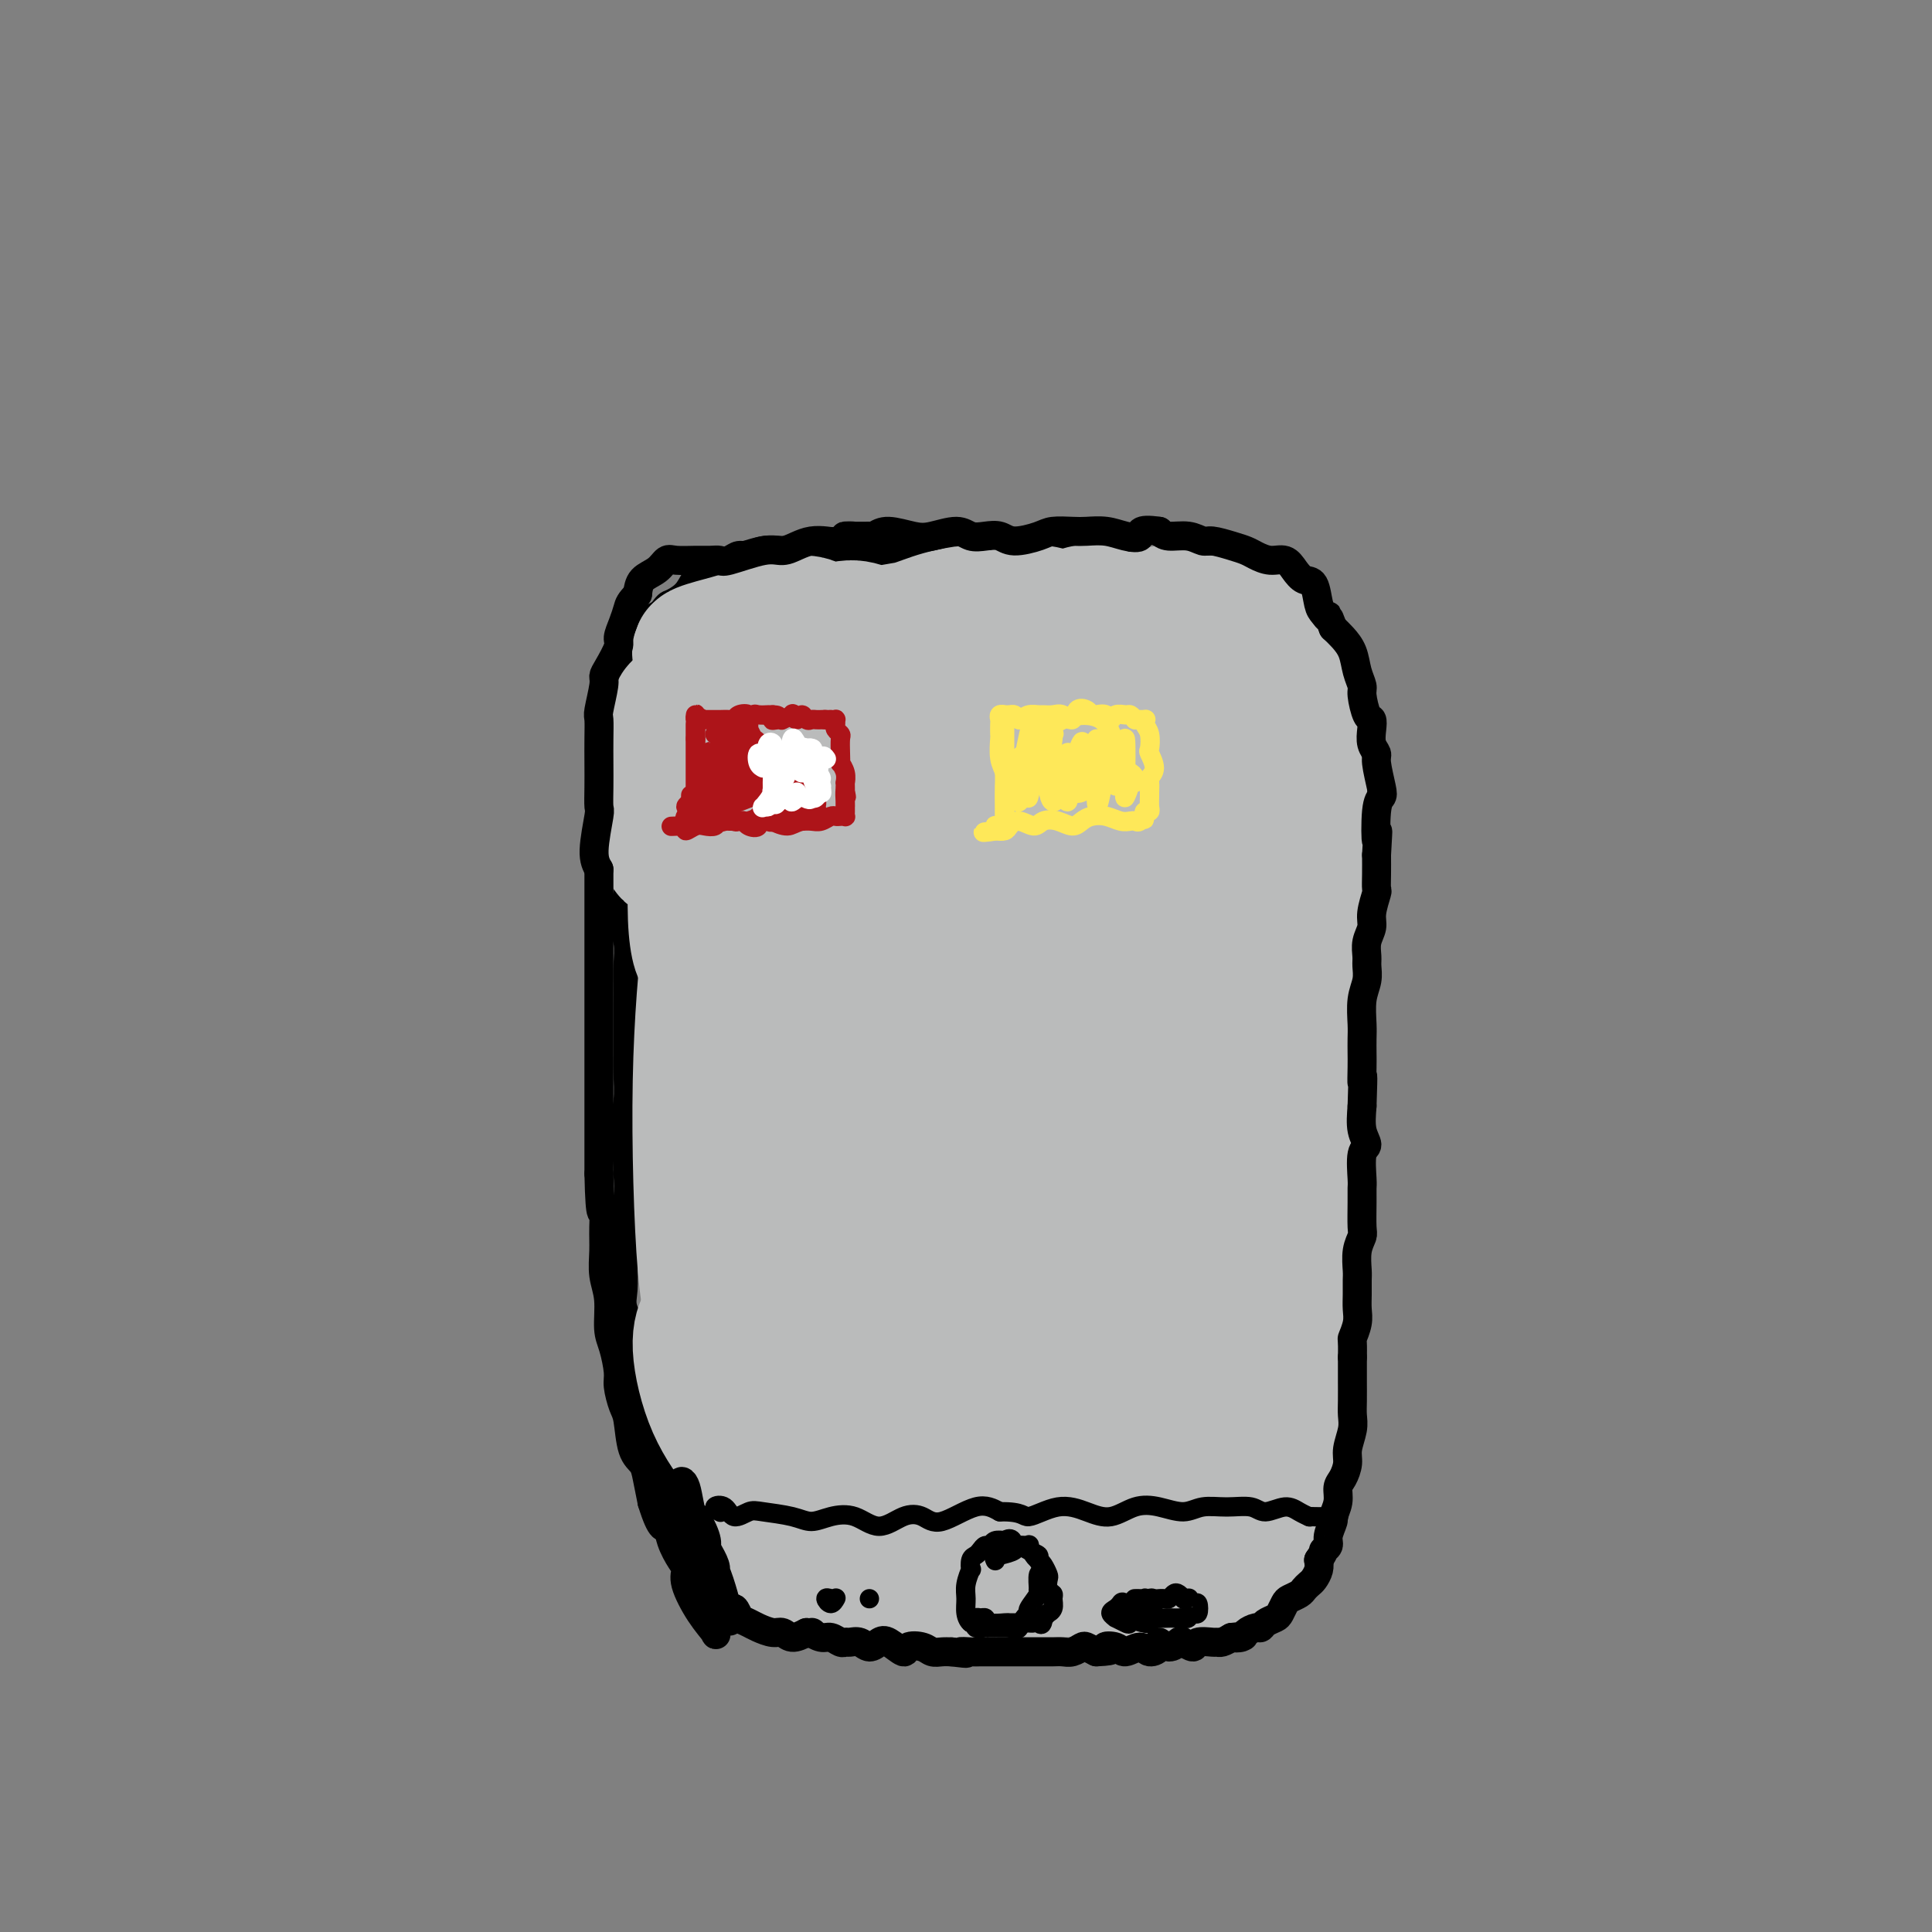 <svg viewBox='0 0 400 400' version='1.1' xmlns='http://www.w3.org/2000/svg' xmlns:xlink='http://www.w3.org/1999/xlink'><rect x="0" y="0" width="400" height="400" fill="#808080" stroke="none"/><g fill='none' stroke='#000000' stroke-width='6' stroke-linecap='round' stroke-linejoin='round'><path d='M257,332c-0.324,0.002 -0.648,0.003 -1,0c-0.352,-0.003 -0.732,-0.011 -1,0c-0.268,0.011 -0.424,0.042 -1,0c-0.576,-0.042 -1.572,-0.156 -2,0c-0.428,0.156 -0.290,0.581 -1,1c-0.710,0.419 -2.270,0.830 -3,1c-0.730,0.170 -0.632,0.097 -1,0c-0.368,-0.097 -1.204,-0.218 -2,0c-0.796,0.218 -1.553,0.776 -2,1c-0.447,0.224 -0.585,0.112 -1,0c-0.415,-0.112 -1.108,-0.226 -2,0c-0.892,0.226 -1.982,0.793 -3,1c-1.018,0.207 -1.964,0.056 -3,0c-1.036,-0.056 -2.164,-0.015 -3,0c-0.836,0.015 -1.382,0.004 -2,0c-0.618,-0.004 -1.309,-0.002 -2,0'/><path d='M227,336c-5.181,0.619 -3.134,0.166 -3,0c0.134,-0.166 -1.643,-0.044 -3,0c-1.357,0.044 -2.292,0.012 -3,0c-0.708,-0.012 -1.190,-0.003 -2,0c-0.810,0.003 -1.949,-0.001 -3,0c-1.051,0.001 -2.014,0.005 -3,0c-0.986,-0.005 -1.996,-0.019 -3,0c-1.004,0.019 -2.001,0.072 -3,0c-0.999,-0.072 -2.000,-0.268 -3,0c-1.000,0.268 -1.999,1.000 -3,1c-1.001,-0.000 -2.004,-0.733 -3,-1c-0.996,-0.267 -1.985,-0.069 -3,0c-1.015,0.069 -2.056,0.008 -3,0c-0.944,-0.008 -1.793,0.036 -3,0c-1.207,-0.036 -2.774,-0.153 -4,0c-1.226,0.153 -2.113,0.577 -3,1'/><path d='M179,337c-8.269,-0.007 -4.942,-0.524 -4,-1c0.942,-0.476 -0.499,-0.912 -2,-1c-1.501,-0.088 -3.060,0.173 -4,0c-0.940,-0.173 -1.262,-0.781 -2,-1c-0.738,-0.219 -1.892,-0.048 -3,0c-1.108,0.048 -2.171,-0.028 -3,0c-0.829,0.028 -1.425,0.159 -2,0c-0.575,-0.159 -1.130,-0.608 -2,-1c-0.870,-0.392 -2.057,-0.725 -3,-1c-0.943,-0.275 -1.643,-0.490 -2,-1c-0.357,-0.510 -0.371,-1.315 -1,-2c-0.629,-0.685 -1.873,-1.250 -3,-2c-1.127,-0.750 -2.137,-1.686 -3,-3c-0.863,-1.314 -1.578,-3.008 -2,-4c-0.422,-0.992 -0.549,-1.284 -1,-2c-0.451,-0.716 -1.225,-1.858 -2,-3'/><path d='M140,315c-2.361,-3.855 -1.262,-4.992 -1,-6c0.262,-1.008 -0.311,-1.887 -1,-3c-0.689,-1.113 -1.494,-2.459 -2,-4c-0.506,-1.541 -0.714,-3.276 -1,-5c-0.286,-1.724 -0.649,-3.436 -1,-5c-0.351,-1.564 -0.690,-2.981 -1,-4c-0.310,-1.019 -0.591,-1.639 -1,-3c-0.409,-1.361 -0.947,-3.464 -1,-5c-0.053,-1.536 0.378,-2.505 0,-4c-0.378,-1.495 -1.566,-3.515 -2,-5c-0.434,-1.485 -0.112,-2.433 0,-4c0.112,-1.567 0.016,-3.751 0,-5c-0.016,-1.249 0.047,-1.562 0,-3c-0.047,-1.438 -0.205,-4.003 0,-6c0.205,-1.997 0.773,-3.428 1,-5c0.227,-1.572 0.114,-3.286 0,-5'/><path d='M130,243c-0.056,-5.220 -0.694,-4.269 -1,-5c-0.306,-0.731 -0.278,-3.144 0,-5c0.278,-1.856 0.807,-3.154 1,-5c0.193,-1.846 0.052,-4.240 0,-6c-0.052,-1.760 -0.014,-2.885 0,-4c0.014,-1.115 0.005,-2.220 0,-4c-0.005,-1.780 -0.006,-4.235 0,-6c0.006,-1.765 0.018,-2.842 0,-4c-0.018,-1.158 -0.067,-2.399 0,-4c0.067,-1.601 0.249,-3.561 0,-5c-0.249,-1.439 -0.928,-2.355 -1,-4c-0.072,-1.645 0.464,-4.018 1,-6c0.536,-1.982 1.071,-3.572 1,-5c-0.071,-1.428 -0.750,-2.692 -1,-4c-0.250,-1.308 -0.071,-2.659 0,-4c0.071,-1.341 0.036,-2.670 0,-4'/><path d='M130,168c0.060,-11.944 0.211,-4.305 0,-2c-0.211,2.305 -0.785,-0.723 -1,-3c-0.215,-2.277 -0.072,-3.804 0,-5c0.072,-1.196 0.072,-2.062 0,-3c-0.072,-0.938 -0.215,-1.947 0,-3c0.215,-1.053 0.789,-2.150 1,-3c0.211,-0.850 0.061,-1.454 0,-2c-0.061,-0.546 -0.032,-1.033 0,-2c0.032,-0.967 0.068,-2.414 0,-4c-0.068,-1.586 -0.239,-3.311 0,-4c0.239,-0.689 0.889,-0.342 1,-1c0.111,-0.658 -0.318,-2.323 0,-3c0.318,-0.677 1.384,-0.367 2,-1c0.616,-0.633 0.781,-2.209 1,-3c0.219,-0.791 0.491,-0.797 1,-1c0.509,-0.203 1.254,-0.601 2,-1'/><path d='M137,127c1.379,-1.920 1.325,-1.720 2,-2c0.675,-0.280 2.077,-1.041 3,-2c0.923,-0.959 1.367,-2.116 2,-3c0.633,-0.884 1.454,-1.495 2,-2c0.546,-0.505 0.817,-0.905 1,-1c0.183,-0.095 0.278,0.114 1,0c0.722,-0.114 2.072,-0.552 3,-1c0.928,-0.448 1.435,-0.905 2,-1c0.565,-0.095 1.189,0.171 2,0c0.811,-0.171 1.808,-0.779 3,-1c1.192,-0.221 2.577,-0.056 4,0c1.423,0.056 2.884,0.001 4,0c1.116,-0.001 1.887,0.051 3,0c1.113,-0.051 2.569,-0.206 4,0c1.431,0.206 2.837,0.773 4,1c1.163,0.227 2.081,0.113 3,0'/><path d='M180,115c4.166,-0.072 3.582,-0.752 4,-1c0.418,-0.248 1.838,-0.065 3,0c1.162,0.065 2.064,0.013 3,0c0.936,-0.013 1.905,0.014 3,0c1.095,-0.014 2.315,-0.070 4,0c1.685,0.070 3.834,0.266 5,0c1.166,-0.266 1.350,-0.995 2,-1c0.650,-0.005 1.766,0.715 3,1c1.234,0.285 2.585,0.134 4,0c1.415,-0.134 2.892,-0.250 4,0c1.108,0.250 1.847,0.868 3,1c1.153,0.132 2.722,-0.222 4,0c1.278,0.222 2.267,1.021 3,1c0.733,-0.021 1.209,-0.863 2,-1c0.791,-0.137 1.895,0.432 3,1'/><path d='M230,116c8.027,0.149 3.096,0.021 2,0c-1.096,-0.021 1.644,0.064 3,0c1.356,-0.064 1.327,-0.279 2,0c0.673,0.279 2.048,1.052 3,1c0.952,-0.052 1.480,-0.928 2,-1c0.520,-0.072 1.030,0.660 2,1c0.970,0.340 2.399,0.286 3,0c0.601,-0.286 0.373,-0.806 1,-1c0.627,-0.194 2.107,-0.063 3,0c0.893,0.063 1.198,0.059 2,0c0.802,-0.059 2.102,-0.172 3,0c0.898,0.172 1.395,0.629 2,1c0.605,0.371 1.317,0.656 2,1c0.683,0.344 1.338,0.746 2,1c0.662,0.254 1.332,0.358 2,1c0.668,0.642 1.334,1.821 2,3'/><path d='M266,123c1.852,1.670 1.483,2.345 2,3c0.517,0.655 1.921,1.291 3,3c1.079,1.709 1.833,4.492 2,5c0.167,0.508 -0.254,-1.258 0,0c0.254,1.258 1.182,5.540 2,8c0.818,2.460 1.525,3.097 2,4c0.475,0.903 0.720,2.073 1,3c0.280,0.927 0.597,1.611 1,3c0.403,1.389 0.892,3.483 1,5c0.108,1.517 -0.163,2.456 0,4c0.163,1.544 0.762,3.694 1,5c0.238,1.306 0.116,1.770 0,3c-0.116,1.230 -0.227,3.227 0,5c0.227,1.773 0.792,3.324 1,5c0.208,1.676 0.059,3.479 0,5c-0.059,1.521 -0.030,2.761 0,4'/><path d='M282,188c0.448,7.135 0.069,6.971 0,8c-0.069,1.029 0.174,3.250 0,5c-0.174,1.750 -0.765,3.028 -1,5c-0.235,1.972 -0.115,4.637 0,7c0.115,2.363 0.224,4.424 0,7c-0.224,2.576 -0.780,5.666 -1,8c-0.220,2.334 -0.104,3.911 0,6c0.104,2.089 0.196,4.688 0,7c-0.196,2.312 -0.679,4.336 -1,6c-0.321,1.664 -0.481,2.967 -1,5c-0.519,2.033 -1.397,4.795 -2,7c-0.603,2.205 -0.932,3.853 -1,6c-0.068,2.147 0.126,4.792 0,7c-0.126,2.208 -0.572,3.979 -1,6c-0.428,2.021 -0.836,4.292 -1,6c-0.164,1.708 -0.082,2.854 0,4'/><path d='M273,288c-1.078,8.297 -0.274,5.538 0,6c0.274,0.462 0.017,4.143 0,6c-0.017,1.857 0.207,1.889 0,3c-0.207,1.111 -0.844,3.300 -1,5c-0.156,1.700 0.170,2.911 0,4c-0.170,1.089 -0.837,2.055 -1,3c-0.163,0.945 0.178,1.870 0,3c-0.178,1.130 -0.876,2.466 -1,3c-0.124,0.534 0.326,0.268 0,1c-0.326,0.732 -1.428,2.464 -2,4c-0.572,1.536 -0.614,2.876 -1,3c-0.386,0.124 -1.117,-0.970 -2,-1c-0.883,-0.030 -1.917,1.002 -3,2c-1.083,0.998 -2.215,1.961 -3,2c-0.785,0.039 -1.224,-0.846 -2,-1c-0.776,-0.154 -1.888,0.423 -3,1'/><path d='M254,332c-2.419,1.080 -1.968,2.279 -2,3c-0.032,0.721 -0.547,0.963 -1,0c-0.453,-0.963 -0.844,-3.132 -1,-4c-0.156,-0.868 -0.078,-0.434 0,0'/></g>
<g fill='none' stroke='#BABBBB' stroke-width='28' stroke-linecap='round' stroke-linejoin='round'><path d='M154,167c0.100,-0.430 0.200,-0.860 0,-4c-0.200,-3.140 -0.700,-8.989 -1,-10c-0.300,-1.011 -0.400,2.818 0,10c0.400,7.182 1.301,17.718 2,27c0.699,9.282 1.197,17.311 1,20c-0.197,2.689 -1.088,0.039 -2,-6c-0.912,-6.039 -1.845,-15.466 -3,-25c-1.155,-9.534 -2.532,-19.176 -3,-24c-0.468,-4.824 -0.027,-4.832 0,-3c0.027,1.832 -0.362,5.502 0,15c0.362,9.498 1.474,24.822 2,35c0.526,10.178 0.467,15.209 0,15c-0.467,-0.209 -1.343,-5.658 -2,-14c-0.657,-8.342 -1.093,-19.576 -1,-29c0.093,-9.424 0.717,-17.037 1,-21c0.283,-3.963 0.224,-4.275 0,1c-0.224,5.275 -0.612,16.138 -1,27'/><path d='M147,181c-0.250,8.052 -0.375,14.181 -1,16c-0.625,1.819 -1.752,-0.673 -2,-7c-0.248,-6.327 0.381,-16.487 1,-24c0.619,-7.513 1.226,-12.377 1,-15c-0.226,-2.623 -1.287,-3.005 -2,-1c-0.713,2.005 -1.077,6.397 -2,12c-0.923,5.603 -2.403,12.416 -3,14c-0.597,1.584 -0.310,-2.060 0,-8c0.310,-5.940 0.645,-14.177 1,-18c0.355,-3.823 0.732,-3.232 1,-3c0.268,0.232 0.428,0.104 1,2c0.572,1.896 1.557,5.818 2,9c0.443,3.182 0.346,5.626 0,6c-0.346,0.374 -0.939,-1.322 -1,-4c-0.061,-2.678 0.411,-6.336 1,-8c0.589,-1.664 1.294,-1.332 2,-1'/><path d='M146,151c0.505,-1.949 0.769,-0.321 1,0c0.231,0.321 0.429,-0.666 1,3c0.571,3.666 1.516,11.984 2,17c0.484,5.016 0.508,6.730 1,5c0.492,-1.730 1.454,-6.905 2,-12c0.546,-5.095 0.676,-10.111 1,-13c0.324,-2.889 0.840,-3.651 1,2c0.160,5.651 -0.037,17.716 0,29c0.037,11.284 0.309,21.788 1,32c0.691,10.212 1.802,20.133 2,25c0.198,4.867 -0.518,4.679 -2,-2c-1.482,-6.679 -3.731,-19.851 -4,-28c-0.269,-8.149 1.443,-11.277 2,-12c0.557,-0.723 -0.042,0.959 0,7c0.042,6.041 0.726,16.440 1,27c0.274,10.560 0.137,21.280 0,32'/><path d='M155,263c0.627,12.218 1.695,9.764 1,1c-0.695,-8.764 -3.151,-23.836 -5,-37c-1.849,-13.164 -3.089,-24.419 -3,-32c0.089,-7.581 1.508,-11.487 2,-11c0.492,0.487 0.055,5.368 0,13c-0.055,7.632 0.270,18.015 1,30c0.730,11.985 1.864,25.573 2,33c0.136,7.427 -0.725,8.694 -1,5c-0.275,-3.694 0.038,-12.349 -1,-23c-1.038,-10.651 -3.425,-23.299 -4,-34c-0.575,-10.701 0.663,-19.456 1,-22c0.337,-2.544 -0.227,1.122 -1,8c-0.773,6.878 -1.753,16.967 -2,30c-0.247,13.033 0.241,29.009 1,38c0.759,8.991 1.788,10.997 2,8c0.212,-2.997 -0.394,-10.999 -1,-19'/><path d='M147,251c-0.361,-8.466 -0.765,-20.132 0,-26c0.765,-5.868 2.699,-5.937 3,-6c0.301,-0.063 -1.030,-0.118 -1,6c0.030,6.118 1.420,18.410 2,29c0.580,10.590 0.348,19.477 1,25c0.652,5.523 2.188,7.684 3,6c0.812,-1.684 0.901,-7.211 1,-13c0.099,-5.789 0.210,-11.841 1,-11c0.790,0.841 2.260,8.573 3,15c0.740,6.427 0.751,11.547 1,16c0.249,4.453 0.736,8.237 1,10c0.264,1.763 0.306,1.506 -1,-3c-1.306,-4.506 -3.958,-13.259 -5,-17c-1.042,-3.741 -0.473,-2.469 -1,-2c-0.527,0.469 -2.151,0.134 -2,3c0.151,2.866 2.075,8.933 4,15'/><path d='M157,298c1.552,4.291 3.434,7.518 4,8c0.566,0.482 -0.182,-1.782 -2,-6c-1.818,-4.218 -4.705,-10.390 -6,-14c-1.295,-3.610 -0.999,-4.659 -1,-5c-0.001,-0.341 -0.298,0.026 0,2c0.298,1.974 1.192,5.556 2,9c0.808,3.444 1.532,6.750 2,8c0.468,1.250 0.682,0.445 -1,-4c-1.682,-4.445 -5.259,-12.531 -7,-17c-1.741,-4.469 -1.647,-5.322 -2,-5c-0.353,0.322 -1.153,1.819 -1,5c0.153,3.181 1.259,8.046 3,12c1.741,3.954 4.116,6.998 5,8c0.884,1.002 0.276,-0.038 -1,-3c-1.276,-2.962 -3.222,-7.846 -4,-10c-0.778,-2.154 -0.389,-1.577 0,-1'/><path d='M148,285c-0.014,-0.715 2.452,4.497 4,8c1.548,3.503 2.179,5.298 3,7c0.821,1.702 1.833,3.311 3,6c1.167,2.689 2.491,6.458 3,8c0.509,1.542 0.205,0.858 0,0c-0.205,-0.858 -0.309,-1.889 0,-1c0.309,0.889 1.033,3.699 1,5c-0.033,1.301 -0.823,1.092 -1,1c-0.177,-0.092 0.258,-0.069 1,1c0.742,1.069 1.792,3.184 2,4c0.208,0.816 -0.425,0.333 0,0c0.425,-0.333 1.907,-0.518 3,0c1.093,0.518 1.798,1.737 2,2c0.202,0.263 -0.100,-0.429 0,-1c0.100,-0.571 0.600,-1.020 1,-1c0.400,0.020 0.700,0.510 1,1'/><path d='M171,325c1.210,0.111 0.735,-0.110 1,0c0.265,0.110 1.271,0.552 2,1c0.729,0.448 1.181,0.901 2,1c0.819,0.099 2.007,-0.156 3,0c0.993,0.156 1.793,0.723 3,1c1.207,0.277 2.823,0.263 4,0c1.177,-0.263 1.915,-0.774 3,-1c1.085,-0.226 2.515,-0.166 4,0c1.485,0.166 3.023,0.437 4,0c0.977,-0.437 1.393,-1.581 3,-2c1.607,-0.419 4.404,-0.112 6,0c1.596,0.112 1.991,0.030 3,0c1.009,-0.030 2.631,-0.008 4,0c1.369,0.008 2.484,0.002 4,0c1.516,-0.002 3.433,-0.001 5,0c1.567,0.001 2.783,0.000 4,0'/><path d='M226,325c7.277,-0.253 3.468,0.614 3,1c-0.468,0.386 2.404,0.292 4,0c1.596,-0.292 1.916,-0.783 3,-1c1.084,-0.217 2.933,-0.162 4,0c1.067,0.162 1.352,0.429 2,0c0.648,-0.429 1.658,-1.555 3,-2c1.342,-0.445 3.017,-0.208 4,0c0.983,0.208 1.275,0.387 2,0c0.725,-0.387 1.883,-1.339 3,-2c1.117,-0.661 2.193,-1.031 3,-1c0.807,0.031 1.343,0.462 2,0c0.657,-0.462 1.433,-1.817 2,-3c0.567,-1.183 0.925,-2.193 1,-3c0.075,-0.807 -0.134,-1.409 0,-3c0.134,-1.591 0.610,-4.169 1,-6c0.390,-1.831 0.695,-2.916 1,-4'/><path d='M264,301c0.480,-3.459 0.180,-4.108 0,-6c-0.180,-1.892 -0.241,-5.028 0,-7c0.241,-1.972 0.782,-2.779 1,-4c0.218,-1.221 0.111,-2.856 0,-5c-0.111,-2.144 -0.226,-4.796 0,-7c0.226,-2.204 0.792,-3.961 1,-6c0.208,-2.039 0.059,-4.360 0,-7c-0.059,-2.640 -0.026,-5.600 0,-8c0.026,-2.400 0.046,-4.241 0,-6c-0.046,-1.759 -0.157,-3.436 0,-6c0.157,-2.564 0.581,-6.013 1,-8c0.419,-1.987 0.833,-2.510 1,-4c0.167,-1.490 0.086,-3.946 0,-6c-0.086,-2.054 -0.177,-3.707 0,-5c0.177,-1.293 0.622,-2.227 1,-4c0.378,-1.773 0.689,-4.387 1,-7'/><path d='M270,205c0.927,-15.220 0.245,-5.268 0,-3c-0.245,2.268 -0.051,-3.146 0,-6c0.051,-2.854 -0.039,-3.148 0,-5c0.039,-1.852 0.207,-5.261 0,-7c-0.207,-1.739 -0.788,-1.808 -1,-3c-0.212,-1.192 -0.056,-3.506 0,-5c0.056,-1.494 0.011,-2.168 0,-3c-0.011,-0.832 0.012,-1.820 0,-3c-0.012,-1.180 -0.059,-2.550 0,-4c0.059,-1.450 0.223,-2.980 0,-4c-0.223,-1.020 -0.833,-1.530 -1,-3c-0.167,-1.470 0.110,-3.899 0,-6c-0.110,-2.101 -0.607,-3.872 -1,-5c-0.393,-1.128 -0.683,-1.611 -1,-3c-0.317,-1.389 -0.662,-3.682 -1,-5c-0.338,-1.318 -0.669,-1.659 -1,-2'/><path d='M264,138c-0.884,-3.649 -0.593,-0.771 -1,-1c-0.407,-0.229 -1.512,-3.563 -2,-5c-0.488,-1.437 -0.361,-0.976 -1,-1c-0.639,-0.024 -2.046,-0.533 -3,-1c-0.954,-0.467 -1.455,-0.894 -3,-1c-1.545,-0.106 -4.134,0.107 -6,0c-1.866,-0.107 -3.009,-0.533 -4,-1c-0.991,-0.467 -1.829,-0.974 -3,-1c-1.171,-0.026 -2.676,0.428 -4,1c-1.324,0.572 -2.467,1.260 -4,1c-1.533,-0.260 -3.455,-1.468 -5,-2c-1.545,-0.532 -2.712,-0.388 -4,0c-1.288,0.388 -2.696,1.022 -4,1c-1.304,-0.022 -2.505,-0.698 -4,-1c-1.495,-0.302 -3.284,-0.229 -5,0c-1.716,0.229 -3.358,0.615 -5,1'/><path d='M206,128c-8.564,-0.411 -5.975,-0.940 -6,-1c-0.025,-0.060 -2.665,0.348 -5,1c-2.335,0.652 -4.366,1.548 -6,2c-1.634,0.452 -2.872,0.460 -5,1c-2.128,0.540 -5.147,1.614 -7,2c-1.853,0.386 -2.539,0.085 -4,0c-1.461,-0.085 -3.697,0.046 -5,0c-1.303,-0.046 -1.673,-0.268 -3,0c-1.327,0.268 -3.613,1.025 -5,1c-1.387,-0.025 -1.877,-0.831 -3,-1c-1.123,-0.169 -2.880,0.300 -4,1c-1.120,0.700 -1.604,1.632 -2,2c-0.396,0.368 -0.704,0.171 -1,0c-0.296,-0.171 -0.580,-0.315 -1,0c-0.420,0.315 -0.977,1.090 -1,1c-0.023,-0.090 0.489,-1.045 1,-2'/><path d='M149,135c-8.615,0.716 -1.654,-0.994 2,-2c3.654,-1.006 4.000,-1.307 6,-2c2.000,-0.693 5.655,-1.776 8,-2c2.345,-0.224 3.382,0.412 4,1c0.618,0.588 0.819,1.127 2,1c1.181,-0.127 3.343,-0.920 5,-1c1.657,-0.080 2.808,0.554 4,1c1.192,0.446 2.424,0.706 4,1c1.576,0.294 3.497,0.623 5,1c1.503,0.377 2.589,0.803 4,2c1.411,1.197 3.146,3.165 5,5c1.854,1.835 3.825,3.536 5,6c1.175,2.464 1.552,5.691 2,10c0.448,4.309 0.967,9.698 0,16c-0.967,6.302 -3.419,13.515 -6,19c-2.581,5.485 -5.290,9.243 -8,13'/><path d='M191,204c-4.159,3.344 -7.557,-4.298 -9,-12c-1.443,-7.702 -0.932,-15.466 0,-20c0.932,-4.534 2.283,-5.840 2,0c-0.283,5.840 -2.201,18.826 -4,30c-1.799,11.174 -3.478,20.535 -4,24c-0.522,3.465 0.112,1.035 0,-6c-0.112,-7.035 -0.972,-18.674 -1,-33c-0.028,-14.326 0.774,-31.338 1,-38c0.226,-6.662 -0.125,-2.974 0,9c0.125,11.974 0.725,32.234 1,46c0.275,13.766 0.225,21.036 1,26c0.775,4.964 2.373,7.620 2,2c-0.373,-5.620 -2.719,-19.517 -3,-33c-0.281,-13.483 1.501,-26.553 3,-33c1.499,-6.447 2.714,-6.271 4,2c1.286,8.271 2.643,24.635 4,41'/><path d='M188,209c0.766,17.311 0.680,40.090 1,52c0.320,11.910 1.046,12.953 2,5c0.954,-7.953 2.138,-24.900 4,-42c1.862,-17.100 4.403,-34.352 7,-43c2.597,-8.648 5.251,-8.690 7,-4c1.749,4.690 2.595,14.113 2,25c-0.595,10.887 -2.631,23.239 -3,29c-0.369,5.761 0.928,4.932 2,0c1.072,-4.932 1.918,-13.967 3,-29c1.082,-15.033 2.400,-36.063 4,-45c1.600,-8.937 3.480,-5.779 5,1c1.520,6.779 2.678,17.181 2,29c-0.678,11.819 -3.192,25.055 -4,32c-0.808,6.945 0.090,7.601 1,-2c0.910,-9.601 1.831,-29.457 3,-44c1.169,-14.543 2.584,-23.771 4,-33'/><path d='M228,140c2.979,-9.355 6.427,6.757 7,21c0.573,14.243 -1.730,26.618 -4,36c-2.270,9.382 -4.507,15.771 -5,19c-0.493,3.229 0.758,3.298 2,0c1.242,-3.298 2.475,-9.962 3,-21c0.525,-11.038 0.343,-26.449 1,-33c0.657,-6.551 2.152,-4.241 3,2c0.848,6.241 1.049,16.414 1,25c-0.049,8.586 -0.348,15.587 0,17c0.348,1.413 1.342,-2.761 2,-11c0.658,-8.239 0.981,-20.543 2,-29c1.019,-8.457 2.734,-13.067 4,-12c1.266,1.067 2.082,7.812 2,17c-0.082,9.188 -1.060,20.820 -2,29c-0.940,8.180 -1.840,12.909 -2,11c-0.160,-1.909 0.420,-10.454 1,-19'/><path d='M243,192c0.582,-10.335 1.538,-26.671 3,-36c1.462,-9.329 3.430,-11.649 4,-7c0.570,4.649 -0.259,16.269 -1,29c-0.741,12.731 -1.392,26.573 -3,40c-1.608,13.427 -4.171,26.438 -6,31c-1.829,4.562 -2.924,0.675 -3,-8c-0.076,-8.675 0.868,-22.137 3,-26c2.132,-3.863 5.452,1.871 6,12c0.548,10.129 -1.676,24.651 -4,33c-2.324,8.349 -4.748,10.526 -7,10c-2.252,-0.526 -4.333,-3.755 -4,-13c0.333,-9.245 3.081,-24.505 6,-29c2.919,-4.495 6.009,1.774 7,10c0.991,8.226 -0.118,18.407 -2,27c-1.882,8.593 -4.538,15.598 -7,20c-2.462,4.402 -4.731,6.201 -7,8'/><path d='M228,293c-2.080,-5.380 -3.781,-22.831 -2,-34c1.781,-11.169 7.043,-16.055 11,-15c3.957,1.055 6.610,8.051 7,17c0.390,8.949 -1.481,19.849 -4,28c-2.519,8.151 -5.686,13.552 -8,12c-2.314,-1.552 -3.775,-10.058 -3,-21c0.775,-10.942 3.786,-24.320 8,-29c4.214,-4.680 9.632,-0.663 12,6c2.368,6.663 1.685,15.971 -1,26c-2.685,10.029 -7.372,20.777 -11,27c-3.628,6.223 -6.198,7.920 -8,-3c-1.802,-10.920 -2.836,-34.456 0,-47c2.836,-12.544 9.544,-14.094 13,-11c3.456,3.094 3.661,10.833 2,18c-1.661,7.167 -5.189,13.762 -10,19c-4.811,5.238 -10.906,9.119 -17,13'/><path d='M217,299c-5.661,0.016 -11.314,-6.443 -13,-15c-1.686,-8.557 0.594,-19.211 3,-24c2.406,-4.789 4.939,-3.713 7,0c2.061,3.713 3.652,10.062 2,19c-1.652,8.938 -6.545,20.465 -10,28c-3.455,7.535 -5.470,11.078 -9,2c-3.530,-9.078 -8.574,-30.779 -9,-46c-0.426,-15.221 3.766,-23.964 7,-28c3.234,-4.036 5.510,-3.365 5,4c-0.510,7.365 -3.805,21.423 -7,34c-3.195,12.577 -6.291,23.671 -8,30c-1.709,6.329 -2.030,7.892 -3,1c-0.970,-6.892 -2.590,-22.239 -3,-36c-0.410,-13.761 0.390,-25.936 1,-29c0.610,-3.064 1.032,2.982 1,11c-0.032,8.018 -0.516,18.009 -1,28'/><path d='M180,278c-0.460,10.724 -1.611,18.036 -2,22c-0.389,3.964 -0.015,4.582 -1,-6c-0.985,-10.582 -3.327,-32.363 -4,-44c-0.673,-11.637 0.323,-13.128 1,-7c0.677,6.128 1.033,19.877 1,30c-0.033,10.123 -0.456,16.621 -1,17c-0.544,0.379 -1.210,-5.360 -1,-12c0.210,-6.640 1.297,-14.180 2,-15c0.703,-0.820 1.024,5.079 0,11c-1.024,5.921 -3.391,11.863 -4,13c-0.609,1.137 0.540,-2.532 1,-4c0.460,-1.468 0.230,-0.734 0,0'/><path d='M170,295c0.222,0.022 0.444,0.044 0,-1c-0.444,-1.044 -1.556,-3.156 -2,-4c-0.444,-0.844 -0.222,-0.422 0,0'/></g>
<g fill='none' stroke='#000000' stroke-width='6' stroke-linecap='round' stroke-linejoin='round'><path d='M147,327c-0.963,-0.284 -1.925,-0.567 -3,-2c-1.075,-1.433 -2.261,-4.014 -3,-6c-0.739,-1.986 -1.031,-3.376 -1,-3c0.031,0.376 0.387,2.519 1,4c0.613,1.481 1.485,2.301 2,3c0.515,0.699 0.673,1.276 1,2c0.327,0.724 0.824,1.594 0,0c-0.824,-1.594 -2.970,-5.651 -4,-9c-1.030,-3.349 -0.943,-5.992 -1,-7c-0.057,-1.008 -0.259,-0.383 0,1c0.259,1.383 0.980,3.525 2,6c1.020,2.475 2.340,5.282 3,7c0.660,1.718 0.662,2.347 0,1c-0.662,-1.347 -1.986,-4.670 -3,-8c-1.014,-3.330 -1.718,-6.666 -2,-8c-0.282,-1.334 -0.141,-0.667 0,0'/><path d='M139,308c-0.576,-1.830 0.485,1.097 2,5c1.515,3.903 3.486,8.784 5,11c1.514,2.216 2.573,1.769 2,0c-0.573,-1.769 -2.777,-4.858 -4,-8c-1.223,-3.142 -1.464,-6.338 -2,-8c-0.536,-1.662 -1.366,-1.792 -1,0c0.366,1.792 1.930,5.506 3,8c1.070,2.494 1.647,3.768 2,4c0.353,0.232 0.481,-0.578 0,-2c-0.481,-1.422 -1.571,-3.456 -2,-4c-0.429,-0.544 -0.198,0.403 0,2c0.198,1.597 0.362,3.845 1,5c0.638,1.155 1.748,1.217 3,4c1.252,2.783 2.645,8.288 3,10c0.355,1.712 -0.327,-0.368 -1,-2c-0.673,-1.632 -1.336,-2.816 -2,-4'/><path d='M148,329c-0.610,-1.044 -0.634,-0.654 -1,-1c-0.366,-0.346 -1.074,-1.429 -1,-1c0.074,0.429 0.932,2.372 2,4c1.068,1.628 2.348,2.943 3,3c0.652,0.057 0.675,-1.145 1,-1c0.325,0.145 0.951,1.635 1,2c0.049,0.365 -0.478,-0.397 -1,-1c-0.522,-0.603 -1.039,-1.049 -1,-1c0.039,0.049 0.633,0.592 1,1c0.367,0.408 0.507,0.683 1,1c0.493,0.317 1.339,0.678 2,1c0.661,0.322 1.139,0.606 2,1c0.861,0.394 2.107,0.900 3,1c0.893,0.100 1.433,-0.204 2,0c0.567,0.204 1.162,0.915 2,1c0.838,0.085 1.919,-0.458 3,-1'/><path d='M167,338c1.986,0.244 0.952,-0.145 1,0c0.048,0.145 1.178,0.824 2,1c0.822,0.176 1.337,-0.150 2,0c0.663,0.150 1.476,0.777 2,1c0.524,0.223 0.760,0.043 1,0c0.240,-0.043 0.486,0.053 1,0c0.514,-0.053 1.298,-0.254 2,0c0.702,0.254 1.324,0.965 2,1c0.676,0.035 1.406,-0.604 2,-1c0.594,-0.396 1.051,-0.547 2,0c0.949,0.547 2.390,1.793 3,2c0.610,0.207 0.390,-0.624 1,-1c0.610,-0.376 2.050,-0.297 3,0c0.950,0.297 1.410,0.811 2,1c0.590,0.189 1.312,0.054 2,0c0.688,-0.054 1.344,-0.027 2,0'/><path d='M197,342c4.993,0.619 2.475,0.166 2,0c-0.475,-0.166 1.094,-0.044 2,0c0.906,0.044 1.150,0.012 2,0c0.850,-0.012 2.307,-0.003 3,0c0.693,0.003 0.622,0.001 1,0c0.378,-0.001 1.203,-0.000 2,0c0.797,0.000 1.564,0.000 2,0c0.436,-0.000 0.539,-0.000 1,0c0.461,0.000 1.278,0.001 2,0c0.722,-0.001 1.349,-0.004 2,0c0.651,0.004 1.325,0.014 2,0c0.675,-0.014 1.349,-0.054 2,0c0.651,0.054 1.278,0.200 2,0c0.722,-0.200 1.541,-0.746 2,-1c0.459,-0.254 0.560,-0.215 1,0c0.440,0.215 1.220,0.608 2,1'/><path d='M227,342c4.994,-0.205 2.478,-0.716 2,-1c-0.478,-0.284 1.081,-0.341 2,0c0.919,0.341 1.197,1.081 2,1c0.803,-0.081 2.130,-0.984 3,-1c0.870,-0.016 1.284,0.854 2,1c0.716,0.146 1.735,-0.431 2,-1c0.265,-0.569 -0.223,-1.128 0,-1c0.223,0.128 1.157,0.945 2,1c0.843,0.055 1.595,-0.651 2,-1c0.405,-0.349 0.462,-0.343 1,0c0.538,0.343 1.558,1.021 2,1c0.442,-0.021 0.306,-0.740 1,-1c0.694,-0.260 2.217,-0.059 3,0c0.783,0.059 0.826,-0.023 1,0c0.174,0.023 0.478,0.149 1,0c0.522,-0.149 1.261,-0.575 2,-1'/><path d='M255,339c4.506,-0.476 1.771,-0.165 1,0c-0.771,0.165 0.422,0.185 1,0c0.578,-0.185 0.540,-0.575 1,-1c0.460,-0.425 1.419,-0.886 2,-1c0.581,-0.114 0.786,0.121 1,0c0.214,-0.121 0.438,-0.596 1,-1c0.562,-0.404 1.464,-0.738 2,-1c0.536,-0.262 0.707,-0.451 1,-1c0.293,-0.549 0.708,-1.457 1,-2c0.292,-0.543 0.459,-0.722 1,-1c0.541,-0.278 1.455,-0.655 2,-1c0.545,-0.345 0.721,-0.659 1,-1c0.279,-0.341 0.663,-0.710 1,-1c0.337,-0.290 0.629,-0.501 1,-1c0.371,-0.499 0.820,-1.285 1,-2c0.180,-0.715 0.090,-1.357 0,-2'/><path d='M273,323c1.553,-2.269 0.937,-1.940 1,-2c0.063,-0.060 0.805,-0.508 1,-1c0.195,-0.492 -0.159,-1.028 0,-2c0.159,-0.972 0.830,-2.381 1,-3c0.170,-0.619 -0.161,-0.448 0,-1c0.161,-0.552 0.813,-1.826 1,-3c0.187,-1.174 -0.090,-2.246 0,-3c0.090,-0.754 0.546,-1.188 1,-2c0.454,-0.812 0.906,-2.001 1,-3c0.094,-0.999 -0.171,-1.808 0,-3c0.171,-1.192 0.778,-2.766 1,-4c0.222,-1.234 0.060,-2.129 0,-3c-0.060,-0.871 -0.016,-1.718 0,-3c0.016,-1.282 0.004,-2.999 0,-4c-0.004,-1.001 -0.001,-1.286 0,-2c0.001,-0.714 0.001,-1.857 0,-3'/><path d='M280,281c0.094,-4.166 -0.171,-3.582 0,-4c0.171,-0.418 0.778,-1.839 1,-3c0.222,-1.161 0.058,-2.060 0,-3c-0.058,-0.940 -0.012,-1.919 0,-3c0.012,-1.081 -0.011,-2.265 0,-3c0.011,-0.735 0.056,-1.022 0,-2c-0.056,-0.978 -0.211,-2.647 0,-4c0.211,-1.353 0.789,-2.390 1,-3c0.211,-0.610 0.055,-0.794 0,-2c-0.055,-1.206 -0.010,-3.435 0,-5c0.010,-1.565 -0.015,-2.465 0,-3c0.015,-0.535 0.070,-0.704 0,-2c-0.070,-1.296 -0.266,-3.718 0,-5c0.266,-1.282 0.995,-1.422 1,-2c0.005,-0.578 -0.713,-1.594 -1,-3c-0.287,-1.406 -0.144,-3.203 0,-5'/><path d='M282,229c0.309,-9.033 0.083,-5.615 0,-5c-0.083,0.615 -0.023,-1.574 0,-3c0.023,-1.426 0.010,-2.089 0,-3c-0.010,-0.911 -0.017,-2.068 0,-3c0.017,-0.932 0.057,-1.638 0,-3c-0.057,-1.362 -0.213,-3.379 0,-5c0.213,-1.621 0.793,-2.846 1,-4c0.207,-1.154 0.040,-2.236 0,-3c-0.040,-0.764 0.046,-1.211 0,-2c-0.046,-0.789 -0.222,-1.922 0,-3c0.222,-1.078 0.844,-2.101 1,-3c0.156,-0.899 -0.154,-1.675 0,-3c0.154,-1.325 0.773,-3.201 1,-4c0.227,-0.799 0.061,-0.523 0,-1c-0.061,-0.477 -0.017,-1.708 0,-3c0.017,-1.292 0.009,-2.646 0,-4'/><path d='M285,177c0.479,-8.405 0.177,-3.418 0,-3c-0.177,0.418 -0.228,-3.733 0,-6c0.228,-2.267 0.737,-2.651 1,-3c0.263,-0.349 0.281,-0.663 0,-2c-0.281,-1.337 -0.859,-3.697 -1,-5c-0.141,-1.303 0.156,-1.551 0,-2c-0.156,-0.449 -0.764,-1.101 -1,-2c-0.236,-0.899 -0.101,-2.046 0,-3c0.101,-0.954 0.167,-1.713 0,-2c-0.167,-0.287 -0.569,-0.100 -1,-1c-0.431,-0.900 -0.892,-2.888 -1,-4c-0.108,-1.112 0.137,-1.348 0,-2c-0.137,-0.652 -0.655,-1.721 -1,-3c-0.345,-1.279 -0.516,-2.767 -1,-4c-0.484,-1.233 -1.281,-2.209 -2,-3c-0.719,-0.791 -1.359,-1.395 -2,-2'/><path d='M276,130c-1.417,-3.657 -0.960,-2.299 -1,-2c-0.040,0.299 -0.577,-0.461 -1,-1c-0.423,-0.539 -0.731,-0.856 -1,-2c-0.269,-1.144 -0.497,-3.115 -1,-4c-0.503,-0.885 -1.279,-0.685 -2,-1c-0.721,-0.315 -1.386,-1.145 -2,-2c-0.614,-0.855 -1.177,-1.734 -2,-2c-0.823,-0.266 -1.905,0.082 -3,0c-1.095,-0.082 -2.204,-0.595 -3,-1c-0.796,-0.405 -1.279,-0.701 -2,-1c-0.721,-0.299 -1.681,-0.601 -3,-1c-1.319,-0.399 -2.997,-0.894 -4,-1c-1.003,-0.106 -1.331,0.178 -2,0c-0.669,-0.178 -1.680,-0.817 -3,-1c-1.320,-0.183 -2.949,0.091 -4,0c-1.051,-0.091 -1.526,-0.545 -2,-1'/><path d='M240,110c-4.796,-0.718 -3.787,0.487 -4,1c-0.213,0.513 -1.650,0.333 -3,0c-1.350,-0.333 -2.614,-0.819 -4,-1c-1.386,-0.181 -2.896,-0.058 -4,0c-1.104,0.058 -1.804,0.050 -3,0c-1.196,-0.050 -2.890,-0.143 -4,0c-1.110,0.143 -1.638,0.523 -3,1c-1.362,0.477 -3.559,1.051 -5,1c-1.441,-0.051 -2.125,-0.728 -3,-1c-0.875,-0.272 -1.940,-0.138 -3,0c-1.060,0.138 -2.114,0.281 -3,0c-0.886,-0.281 -1.602,-0.987 -3,-1c-1.398,-0.013 -3.478,0.667 -5,1c-1.522,0.333 -2.487,0.321 -4,0c-1.513,-0.321 -3.575,-0.949 -5,-1c-1.425,-0.051 -2.212,0.474 -3,1'/><path d='M181,111c-9.890,0.095 -5.114,-0.168 -4,0c1.114,0.168 -1.434,0.767 -3,1c-1.566,0.233 -2.151,0.099 -3,0c-0.849,-0.099 -1.961,-0.163 -3,0c-1.039,0.163 -2.004,0.551 -3,1c-0.996,0.449 -2.024,0.957 -3,1c-0.976,0.043 -1.901,-0.381 -4,0c-2.099,0.381 -5.371,1.567 -7,2c-1.629,0.433 -1.616,0.114 -2,0c-0.384,-0.114 -1.165,-0.025 -2,0c-0.835,0.025 -1.723,-0.016 -3,0c-1.277,0.016 -2.945,0.090 -4,0c-1.055,-0.090 -1.499,-0.344 -2,0c-0.501,0.344 -1.058,1.285 -2,2c-0.942,0.715 -2.269,1.204 -3,2c-0.731,0.796 -0.865,1.898 -1,3'/><path d='M132,123c-1.648,1.625 -1.769,2.186 -2,3c-0.231,0.814 -0.574,1.881 -1,3c-0.426,1.119 -0.936,2.288 -1,3c-0.064,0.712 0.319,0.965 0,2c-0.319,1.035 -1.339,2.853 -2,4c-0.661,1.147 -0.962,1.625 -1,2c-0.038,0.375 0.186,0.647 0,2c-0.186,1.353 -0.782,3.785 -1,5c-0.218,1.215 -0.059,1.212 0,2c0.059,0.788 0.017,2.366 0,4c-0.017,1.634 -0.009,3.322 0,5c0.009,1.678 0.019,3.345 0,5c-0.019,1.655 -0.067,3.299 0,4c0.067,0.701 0.249,0.458 0,2c-0.249,1.542 -0.928,4.869 -1,7c-0.072,2.131 0.464,3.065 1,4'/><path d='M124,180c0.000,5.195 0.000,1.682 0,1c-0.000,-0.682 0.000,1.467 0,3c0.000,1.533 0.000,2.449 0,3c0.000,0.551 0.000,0.737 0,2c-0.000,1.263 0.000,3.605 0,5c0.000,1.395 0.000,1.845 0,2c0.000,0.155 0.000,0.016 0,1c-0.000,0.984 0.000,3.091 0,4c0.000,0.909 -0.000,0.619 0,2c0.000,1.381 0.000,4.434 0,7c0.000,2.566 0.000,4.647 0,6c-0.000,1.353 0.000,1.979 0,4c-0.000,2.021 -0.000,5.439 0,8c0.000,2.561 0.000,4.266 0,6c0.000,1.734 -0.000,3.495 0,5c0.000,1.505 0.000,2.752 0,4'/><path d='M124,243c0.228,11.153 0.797,7.534 1,7c0.203,-0.534 0.040,2.017 0,4c-0.040,1.983 0.045,3.400 0,5c-0.045,1.600 -0.218,3.384 0,5c0.218,1.616 0.828,3.064 1,5c0.172,1.936 -0.095,4.361 0,6c0.095,1.639 0.550,2.494 1,4c0.450,1.506 0.893,3.663 1,5c0.107,1.337 -0.122,1.852 0,3c0.122,1.148 0.596,2.928 1,4c0.404,1.072 0.738,1.436 1,3c0.262,1.564 0.452,4.326 1,6c0.548,1.674 1.455,2.258 2,3c0.545,0.742 0.727,1.640 1,3c0.273,1.360 0.636,3.180 1,5'/><path d='M135,311c2.039,6.578 2.635,5.023 3,5c0.365,-0.023 0.498,1.487 1,3c0.502,1.513 1.371,3.029 2,4c0.629,0.971 1.016,1.397 1,2c-0.016,0.603 -0.435,1.384 0,3c0.435,1.616 1.724,4.068 3,6c1.276,1.932 2.538,3.342 3,4c0.462,0.658 0.124,0.562 0,0c-0.124,-0.562 -0.036,-1.589 0,-2c0.036,-0.411 0.018,-0.205 0,0'/></g>
<g fill='none' stroke='#AD1419' stroke-width='4' stroke-linecap='round' stroke-linejoin='round'><path d='M144,150c0.000,0.446 0.000,0.892 0,1c0.000,0.108 0.000,-0.121 0,0c0.000,0.121 0.000,0.591 0,1c0.000,0.409 0.000,0.757 0,1c0.000,0.243 0.000,0.383 0,1c0.000,0.617 0.000,1.713 0,2c0.000,0.287 0.000,-0.235 0,0c0.000,0.235 0.000,1.226 0,2c-0.000,0.774 -0.000,1.331 0,2c0.000,0.669 0.000,1.449 0,2c0.000,0.551 0.000,0.872 0,1c0.000,0.128 0.000,0.064 0,0'/><path d='M144,163c0.000,2.189 0.000,1.163 0,1c0.000,-0.163 0.000,0.539 0,1c0.000,0.461 0.000,0.681 0,1c0.000,0.319 0.000,0.737 0,1c0.000,0.263 0.000,0.370 0,0c0.000,-0.370 0.000,-1.217 0,-2c0.000,-0.783 0.000,-1.504 0,-2c-0.000,-0.496 -0.000,-0.769 0,-1c0.000,-0.231 0.000,-0.419 0,-1c0.000,-0.581 -0.000,-1.553 0,-2c0.000,-0.447 0.000,-0.367 0,-1c0.000,-0.633 0.000,-1.978 0,-3c0.000,-1.022 0.000,-1.721 0,-2c0.000,-0.279 0.000,-0.140 0,0'/><path d='M144,153c-0.000,-2.420 -0.000,-1.969 0,-2c0.000,-0.031 0.000,-0.543 0,-1c-0.000,-0.457 -0.000,-0.858 0,-1c0.000,-0.142 0.000,-0.025 0,0c-0.000,0.025 -0.001,-0.042 0,0c0.001,0.042 0.003,0.194 0,0c-0.003,-0.194 -0.011,-0.732 0,-1c0.011,-0.268 0.041,-0.264 0,0c-0.041,0.264 -0.155,0.790 0,1c0.155,0.210 0.577,0.105 1,0'/><path d='M145,149c0.168,-0.619 0.087,-0.166 0,0c-0.087,0.166 -0.179,0.044 0,0c0.179,-0.044 0.629,-0.012 1,0c0.371,0.012 0.663,0.004 1,0c0.337,-0.004 0.719,-0.005 1,0c0.281,0.005 0.461,0.014 1,0c0.539,-0.014 1.436,-0.052 2,0c0.564,0.052 0.796,0.192 1,0c0.204,-0.192 0.382,-0.717 1,-1c0.618,-0.283 1.676,-0.325 2,0c0.324,0.325 -0.086,1.015 0,1c0.086,-0.015 0.667,-0.736 1,-1c0.333,-0.264 0.419,-0.071 1,0c0.581,0.071 1.656,0.019 2,0c0.344,-0.019 -0.045,-0.005 0,0c0.045,0.005 0.522,0.003 1,0'/><path d='M160,148c2.278,0.071 0.475,0.748 0,1c-0.475,0.252 0.380,0.080 1,0c0.620,-0.080 1.006,-0.069 1,0c-0.006,0.069 -0.405,0.196 0,0c0.405,-0.196 1.614,-0.714 2,-1c0.386,-0.286 -0.051,-0.339 0,0c0.051,0.339 0.591,1.072 1,1c0.409,-0.072 0.687,-0.947 1,-1c0.313,-0.053 0.661,0.718 1,1c0.339,0.282 0.668,0.076 1,0c0.332,-0.076 0.666,-0.020 1,0c0.334,0.020 0.667,0.006 1,0c0.333,-0.006 0.667,-0.003 1,0'/><path d='M171,149c1.703,0.155 0.459,0.041 0,0c-0.459,-0.041 -0.133,-0.011 0,0c0.133,0.011 0.074,0.003 0,0c-0.074,-0.003 -0.164,-0.001 0,0c0.164,0.001 0.582,0.000 1,0'/><path d='M172,149c0.382,0.013 0.838,0.045 1,0c0.162,-0.045 0.029,-0.169 0,0c-0.029,0.169 0.045,0.629 0,1c-0.045,0.371 -0.208,0.654 0,1c0.208,0.346 0.787,0.757 1,1c0.213,0.243 0.061,0.319 0,1c-0.061,0.681 -0.030,1.966 0,3c0.030,1.034 0.061,1.817 0,2c-0.061,0.183 -0.212,-0.235 0,0c0.212,0.235 0.789,1.124 1,2c0.211,0.876 0.057,1.740 0,2c-0.057,0.260 -0.015,-0.084 0,0c0.015,0.084 0.004,0.595 0,1c-0.004,0.405 -0.002,0.702 0,1'/><path d='M175,164c0.464,2.222 0.124,0.277 0,0c-0.124,-0.277 -0.033,1.113 0,2c0.033,0.887 0.009,1.270 0,1c-0.009,-0.270 -0.003,-1.193 0,-1c0.003,0.193 0.001,1.502 0,2c-0.001,0.498 -0.003,0.186 0,0c0.003,-0.186 0.012,-0.246 0,0c-0.012,0.246 -0.044,0.797 0,1c0.044,0.203 0.163,0.058 0,0c-0.163,-0.058 -0.610,-0.030 -1,0c-0.390,0.030 -0.723,0.060 -1,0c-0.277,-0.060 -0.497,-0.212 -1,0c-0.503,0.212 -1.289,0.788 -2,1c-0.711,0.212 -1.346,0.061 -2,0c-0.654,-0.061 -1.327,-0.030 -2,0'/><path d='M166,170c-1.602,0.421 -2.106,0.974 -3,1c-0.894,0.026 -2.179,-0.476 -3,-1c-0.821,-0.524 -1.180,-1.070 -2,-1c-0.820,0.070 -2.103,0.754 -3,1c-0.897,0.246 -1.409,0.052 -2,0c-0.591,-0.052 -1.260,0.037 -2,0c-0.740,-0.037 -1.551,-0.201 -2,0c-0.449,0.201 -0.536,0.768 -1,1c-0.464,0.232 -1.305,0.129 -2,0c-0.695,-0.129 -1.244,-0.283 -2,0c-0.756,0.283 -1.719,1.004 -2,1c-0.281,-0.004 0.121,-0.733 0,-1c-0.121,-0.267 -0.764,-0.072 -1,0c-0.236,0.072 -0.063,0.019 0,0c0.063,-0.019 0.018,-0.006 0,0c-0.018,0.006 -0.009,0.003 0,0'/><path d='M141,171c-3.912,0.158 -1.192,0.053 0,0c1.192,-0.053 0.855,-0.053 1,0c0.145,0.053 0.771,0.161 1,0c0.229,-0.161 0.062,-0.590 0,-1c-0.062,-0.410 -0.017,-0.799 0,-1c0.017,-0.201 0.006,-0.212 0,-1c-0.006,-0.788 -0.006,-2.351 0,-3c0.006,-0.649 0.019,-0.384 0,0c-0.019,0.384 -0.072,0.887 0,1c0.072,0.113 0.267,-0.166 0,0c-0.267,0.166 -0.995,0.775 -1,1c-0.005,0.225 0.713,0.064 1,0c0.287,-0.064 0.144,-0.032 0,0'/><path d='M155,150c-0.000,-0.170 -0.000,-0.339 0,0c0.000,0.339 0.000,1.188 0,1c-0.000,-0.188 -0.001,-1.411 0,-2c0.001,-0.589 0.004,-0.542 0,0c-0.004,0.542 -0.016,1.581 0,2c0.016,0.419 0.059,0.219 0,0c-0.059,-0.219 -0.222,-0.459 0,0c0.222,0.459 0.828,1.615 1,2c0.172,0.385 -0.089,-0.003 0,0c0.089,0.003 0.530,0.395 1,1c0.470,0.605 0.971,1.423 1,2c0.029,0.577 -0.412,0.914 0,1c0.412,0.086 1.677,-0.080 2,0c0.323,0.080 -0.298,0.406 0,1c0.298,0.594 1.514,1.455 2,2c0.486,0.545 0.243,0.772 0,1'/><path d='M162,161c1.488,1.885 1.709,1.097 2,1c0.291,-0.097 0.652,0.496 1,1c0.348,0.504 0.682,0.919 1,1c0.318,0.081 0.620,-0.170 1,0c0.380,0.170 0.838,0.763 1,1c0.162,0.237 0.029,0.119 0,0c-0.029,-0.119 0.046,-0.237 0,0c-0.046,0.237 -0.212,0.830 0,1c0.212,0.170 0.804,-0.084 1,0c0.196,0.084 -0.003,0.507 0,1c0.003,0.493 0.208,1.056 0,1c-0.208,-0.056 -0.829,-0.730 -1,-1c-0.171,-0.270 0.109,-0.134 0,0c-0.109,0.134 -0.606,0.267 -1,0c-0.394,-0.267 -0.684,-0.933 -1,-1c-0.316,-0.067 -0.658,0.467 -1,1'/><path d='M165,167c-0.813,0.084 -0.846,0.795 -1,1c-0.154,0.205 -0.427,-0.094 -1,0c-0.573,0.094 -1.444,0.583 -2,1c-0.556,0.417 -0.797,0.764 -1,1c-0.203,0.236 -0.369,0.361 -1,0c-0.631,-0.361 -1.727,-1.207 -2,-1c-0.273,0.207 0.278,1.468 0,2c-0.278,0.532 -1.384,0.334 -2,0c-0.616,-0.334 -0.741,-0.804 -1,-1c-0.259,-0.196 -0.650,-0.118 -1,0c-0.350,0.118 -0.657,0.278 -1,0c-0.343,-0.278 -0.721,-0.992 -1,-1c-0.279,-0.008 -0.460,0.690 -1,1c-0.540,0.310 -1.440,0.231 -2,0c-0.560,-0.231 -0.780,-0.616 -1,-1'/><path d='M147,169c-1.400,-0.308 -0.901,-0.079 -1,0c-0.099,0.079 -0.796,0.008 -1,0c-0.204,-0.008 0.085,0.045 0,0c-0.085,-0.045 -0.546,-0.189 -1,0c-0.454,0.189 -0.903,0.712 -1,1c-0.097,0.288 0.156,0.340 0,0c-0.156,-0.340 -0.721,-1.072 -1,-1c-0.279,0.072 -0.271,0.947 0,1c0.271,0.053 0.804,-0.717 1,-1c0.196,-0.283 0.056,-0.081 0,0c-0.056,0.081 -0.028,0.040 0,0'/><path d='M148,152c0.305,-0.273 0.611,-0.545 1,-1c0.389,-0.455 0.863,-1.091 1,-1c0.137,0.091 -0.062,0.909 0,1c0.062,0.091 0.387,-0.545 1,-1c0.613,-0.455 1.516,-0.729 2,0c0.484,0.729 0.549,2.462 1,3c0.451,0.538 1.286,-0.120 2,0c0.714,0.120 1.305,1.020 2,2c0.695,0.980 1.494,2.042 2,3c0.506,0.958 0.720,1.811 1,2c0.280,0.189 0.626,-0.285 1,0c0.374,0.285 0.774,1.331 1,2c0.226,0.669 0.277,0.963 0,1c-0.277,0.037 -0.882,-0.182 -1,0c-0.118,0.182 0.252,0.766 0,1c-0.252,0.234 -1.126,0.117 -2,0'/><path d='M160,164c-1.074,0.792 -2.760,0.771 -4,1c-1.240,0.229 -2.034,0.706 -3,1c-0.966,0.294 -2.102,0.405 -3,1c-0.898,0.595 -1.557,1.675 -2,2c-0.443,0.325 -0.669,-0.105 -1,0c-0.331,0.105 -0.767,0.745 -1,0c-0.233,-0.745 -0.263,-2.873 0,-5c0.263,-2.127 0.820,-4.252 1,-6c0.180,-1.748 -0.016,-3.119 0,-2c0.016,1.119 0.244,4.728 0,7c-0.244,2.272 -0.959,3.206 -1,3c-0.041,-0.206 0.591,-1.552 1,-3c0.409,-1.448 0.594,-2.996 1,-5c0.406,-2.004 1.032,-4.463 1,-4c-0.032,0.463 -0.724,3.846 -1,6c-0.276,2.154 -0.138,3.077 0,4'/><path d='M148,164c0.237,1.262 1.329,-0.584 2,-2c0.671,-1.416 0.919,-2.402 1,-3c0.081,-0.598 -0.006,-0.810 0,0c0.006,0.810 0.106,2.640 0,4c-0.106,1.360 -0.418,2.250 0,1c0.418,-1.250 1.566,-4.642 2,-6c0.434,-1.358 0.155,-0.684 0,1c-0.155,1.684 -0.187,4.377 0,5c0.187,0.623 0.594,-0.824 1,-2c0.406,-1.176 0.810,-2.079 1,-2c0.190,0.079 0.166,1.142 0,1c-0.166,-0.142 -0.476,-1.488 0,-3c0.476,-1.512 1.736,-3.189 2,-3c0.264,0.189 -0.467,2.243 -1,3c-0.533,0.757 -0.866,0.216 -1,0c-0.134,-0.216 -0.067,-0.108 0,0'/><path d='M155,158c-0.188,0.076 0.341,-1.234 0,-2c-0.341,-0.766 -1.552,-0.988 -2,-1c-0.448,-0.012 -0.132,0.187 0,0c0.132,-0.187 0.079,-0.759 0,0c-0.079,0.759 -0.183,2.849 0,4c0.183,1.151 0.654,1.361 1,1c0.346,-0.361 0.568,-1.295 1,-2c0.432,-0.705 1.073,-1.182 1,-2c-0.073,-0.818 -0.861,-1.977 -1,-1c-0.139,0.977 0.372,4.092 1,6c0.628,1.908 1.373,2.611 2,3c0.627,0.389 1.135,0.466 1,0c-0.135,-0.466 -0.912,-1.475 -1,-2c-0.088,-0.525 0.515,-0.564 1,0c0.485,0.564 0.853,1.733 1,2c0.147,0.267 0.074,-0.366 0,-1'/><path d='M160,163c0.382,0.904 -0.665,-0.336 -1,-1c-0.335,-0.664 0.040,-0.753 0,-1c-0.040,-0.247 -0.497,-0.652 -1,-1c-0.503,-0.348 -1.053,-0.640 -1,0c0.053,0.640 0.710,2.213 1,3c0.290,0.787 0.212,0.790 0,0c-0.212,-0.790 -0.558,-2.372 -1,-3c-0.442,-0.628 -0.979,-0.301 -2,-2c-1.021,-1.699 -2.527,-5.424 -3,-7c-0.473,-1.576 0.087,-1.003 0,0c-0.087,1.003 -0.822,2.437 -1,3c-0.178,0.563 0.200,0.254 0,0c-0.200,-0.254 -0.977,-0.453 -1,0c-0.023,0.453 0.708,1.558 1,2c0.292,0.442 0.146,0.221 0,0'/></g>
<g fill='none' stroke='#FFFFFF' stroke-width='4' stroke-linecap='round' stroke-linejoin='round'><path d='M163,158c0.484,-0.469 0.969,-0.937 1,-1c0.031,-0.063 -0.391,0.280 0,1c0.391,0.720 1.597,1.817 2,2c0.403,0.183 0.005,-0.549 0,-1c-0.005,-0.451 0.383,-0.622 0,-1c-0.383,-0.378 -1.538,-0.965 -2,-2c-0.462,-1.035 -0.230,-2.519 0,-3c0.230,-0.481 0.460,0.041 1,1c0.540,0.959 1.391,2.354 2,3c0.609,0.646 0.978,0.543 1,0c0.022,-0.543 -0.301,-1.526 -1,-2c-0.699,-0.474 -1.773,-0.439 -2,0c-0.227,0.439 0.393,1.283 1,2c0.607,0.717 1.202,1.309 2,2c0.798,0.691 1.799,1.483 2,2c0.201,0.517 -0.400,0.758 -1,1'/><path d='M169,162c0.257,0.419 -1.602,-3.035 -2,-5c-0.398,-1.965 0.665,-2.442 1,-2c0.335,0.442 -0.056,1.803 0,3c0.056,1.197 0.561,2.230 1,3c0.439,0.770 0.814,1.276 1,2c0.186,0.724 0.183,1.667 0,1c-0.183,-0.667 -0.547,-2.944 -1,-4c-0.453,-1.056 -0.997,-0.889 -1,0c-0.003,0.889 0.535,2.502 1,3c0.465,0.498 0.857,-0.117 1,0c0.143,0.117 0.035,0.967 0,1c-0.035,0.033 0.002,-0.751 0,-1c-0.002,-0.249 -0.042,0.036 0,0c0.042,-0.036 0.165,-0.394 0,0c-0.165,0.394 -0.619,1.541 -1,2c-0.381,0.459 -0.691,0.229 -1,0'/><path d='M168,165c-0.182,1.166 -1.139,0.082 -2,0c-0.861,-0.082 -1.628,0.840 -2,1c-0.372,0.160 -0.350,-0.441 0,-1c0.350,-0.559 1.030,-1.074 1,-1c-0.030,0.074 -0.768,0.738 -1,1c-0.232,0.262 0.043,0.123 0,0c-0.043,-0.123 -0.403,-0.230 -1,0c-0.597,0.230 -1.431,0.796 -2,1c-0.569,0.204 -0.874,0.044 -1,0c-0.126,-0.044 -0.072,0.027 0,0c0.072,-0.027 0.164,-0.150 0,0c-0.164,0.150 -0.582,0.575 -1,1'/><path d='M159,167c-1.586,0.272 -1.052,-0.047 -1,0c0.052,0.047 -0.379,0.460 0,0c0.379,-0.460 1.566,-1.791 2,-3c0.434,-1.209 0.115,-2.294 0,-3c-0.115,-0.706 -0.024,-1.031 0,-1c0.024,0.031 -0.017,0.419 0,1c0.017,0.581 0.092,1.353 0,2c-0.092,0.647 -0.350,1.167 0,1c0.350,-0.167 1.309,-1.021 2,-2c0.691,-0.979 1.114,-2.082 1,-3c-0.114,-0.918 -0.766,-1.652 -1,-1c-0.234,0.652 -0.049,2.691 0,4c0.049,1.309 -0.038,1.887 0,2c0.038,0.113 0.203,-0.239 0,-1c-0.203,-0.761 -0.772,-1.932 -1,-3c-0.228,-1.068 -0.114,-2.034 0,-3'/><path d='M161,157c0.370,-1.814 0.295,-1.351 0,0c-0.295,1.351 -0.811,3.588 -1,5c-0.189,1.412 -0.050,1.998 0,2c0.050,0.002 0.013,-0.580 0,-2c-0.013,-1.420 0.000,-3.679 0,-5c-0.000,-1.321 -0.013,-1.703 0,-1c0.013,0.703 0.052,2.490 0,4c-0.052,1.510 -0.195,2.741 0,3c0.195,0.259 0.728,-0.454 1,-1c0.272,-0.546 0.282,-0.923 0,-2c-0.282,-1.077 -0.856,-2.853 -1,-4c-0.144,-1.147 0.141,-1.664 0,-2c-0.141,-0.336 -0.708,-0.492 -1,0c-0.292,0.492 -0.309,1.633 0,2c0.309,0.367 0.946,-0.038 1,0c0.054,0.038 -0.473,0.519 -1,1'/><path d='M159,157c-0.396,-0.665 -0.887,0.673 -1,1c-0.113,0.327 0.152,-0.357 0,-1c-0.152,-0.643 -0.721,-1.244 -1,-1c-0.279,0.244 -0.267,1.335 0,2c0.267,0.665 0.791,0.904 1,1c0.209,0.096 0.105,0.048 0,0'/><path d='M162,161c0.104,-0.620 0.207,-1.239 0,-2c-0.207,-0.761 -0.726,-1.662 -1,-2c-0.274,-0.338 -0.304,-0.112 0,0c0.304,0.112 0.942,0.110 1,2c0.058,1.890 -0.464,5.670 -1,7c-0.536,1.330 -1.085,0.208 -1,-2c0.085,-2.208 0.805,-5.504 1,-7c0.195,-1.496 -0.136,-1.194 0,-1c0.136,0.194 0.737,0.278 1,0c0.263,-0.278 0.187,-0.918 0,0c-0.187,0.918 -0.485,3.392 0,4c0.485,0.608 1.754,-0.652 3,-2c1.246,-1.348 2.468,-2.784 3,-3c0.532,-0.216 0.374,0.788 0,1c-0.374,0.212 -0.964,-0.368 -1,0c-0.036,0.368 0.482,1.684 1,3'/><path d='M168,159c0.182,1.314 0.636,2.600 1,2c0.364,-0.600 0.636,-3.085 1,-4c0.364,-0.915 0.818,-0.262 1,0c0.182,0.262 0.091,0.131 0,0'/></g>
<g fill='none' stroke='#FEE859' stroke-width='4' stroke-linecap='round' stroke-linejoin='round'><path d='M208,149c0.000,-0.088 0.000,-0.177 0,0c0.000,0.177 -0.000,0.618 0,1c0.000,0.382 0.000,0.703 0,1c0.000,0.297 -0.000,0.569 0,1c0.000,0.431 0.000,1.022 0,2c-0.000,0.978 0.000,2.345 0,3c0.000,0.655 0.000,0.599 0,1c0.000,0.401 0.000,1.261 0,2c-0.000,0.739 0.000,1.359 0,2c0.000,0.641 0.000,1.304 0,2c0.000,0.696 0.000,1.426 0,2c0.000,0.574 0.000,0.991 0,1c0.000,0.009 0.000,-0.389 0,0c0.000,0.389 0.000,1.566 0,2c0.000,0.434 0.000,0.124 0,0c0.000,-0.124 0.000,-0.062 0,0'/><path d='M208,169c-0.001,2.874 -0.004,0.059 0,-1c0.004,-1.059 0.015,-0.361 0,-1c-0.015,-0.639 -0.057,-2.614 0,-4c0.057,-1.386 0.211,-2.182 0,-3c-0.211,-0.818 -0.788,-1.658 -1,-3c-0.212,-1.342 -0.058,-3.186 0,-4c0.058,-0.814 0.019,-0.596 0,-1c-0.019,-0.404 -0.020,-1.429 0,-2c0.020,-0.571 0.061,-0.689 0,-1c-0.061,-0.311 -0.224,-0.816 0,-1c0.224,-0.184 0.833,-0.046 1,0c0.167,0.046 -0.110,0.002 0,0c0.110,-0.002 0.607,0.038 1,0c0.393,-0.038 0.684,-0.154 1,0c0.316,0.154 0.658,0.577 1,1'/><path d='M211,149c0.960,-0.382 1.359,-0.836 2,-1c0.641,-0.164 1.524,-0.038 2,0c0.476,0.038 0.546,-0.011 1,0c0.454,0.011 1.291,0.083 2,0c0.709,-0.083 1.289,-0.320 2,0c0.711,0.320 1.551,1.196 2,1c0.449,-0.196 0.505,-1.465 1,-2c0.495,-0.535 1.428,-0.335 2,0c0.572,0.335 0.782,0.804 1,1c0.218,0.196 0.443,0.119 1,0c0.557,-0.119 1.444,-0.281 2,0c0.556,0.281 0.779,1.006 1,1c0.221,-0.006 0.441,-0.744 1,-1c0.559,-0.256 1.458,-0.030 2,0c0.542,0.030 0.726,-0.134 1,0c0.274,0.134 0.637,0.567 1,1'/><path d='M235,149c3.880,-0.003 1.579,-0.010 1,0c-0.579,0.010 0.563,0.038 1,0c0.437,-0.038 0.168,-0.142 0,0c-0.168,0.142 -0.236,0.531 0,1c0.236,0.469 0.778,1.019 1,2c0.222,0.981 0.126,2.394 0,3c-0.126,0.606 -0.283,0.404 0,1c0.283,0.596 1.004,1.990 1,3c-0.004,1.010 -0.733,1.636 -1,2c-0.267,0.364 -0.070,0.466 0,1c0.070,0.534 0.015,1.501 0,2c-0.015,0.499 0.010,0.529 0,1c-0.010,0.471 -0.054,1.384 0,2c0.054,0.616 0.207,0.935 0,1c-0.207,0.065 -0.773,-0.124 -1,0c-0.227,0.124 -0.113,0.562 0,1'/><path d='M237,169c-0.262,1.487 0.082,0.203 0,0c-0.082,-0.203 -0.591,0.674 -1,1c-0.409,0.326 -0.718,0.101 -1,0c-0.282,-0.101 -0.537,-0.077 -1,0c-0.463,0.077 -1.134,0.207 -2,0c-0.866,-0.207 -1.925,-0.753 -3,-1c-1.075,-0.247 -2.165,-0.197 -3,0c-0.835,0.197 -1.416,0.541 -2,1c-0.584,0.459 -1.171,1.033 -2,1c-0.829,-0.033 -1.900,-0.671 -3,-1c-1.100,-0.329 -2.230,-0.347 -3,0c-0.770,0.347 -1.179,1.060 -2,1c-0.821,-0.060 -2.055,-0.892 -3,-1c-0.945,-0.108 -1.601,0.509 -2,1c-0.399,0.491 -0.543,0.854 -1,1c-0.457,0.146 -1.229,0.073 -2,0'/><path d='M206,172c-4.780,0.525 -1.230,0.337 0,0c1.230,-0.337 0.139,-0.821 0,-1c-0.139,-0.179 0.675,-0.051 1,0c0.325,0.051 0.163,0.026 0,0'/><path d='M213,155c-0.008,0.256 -0.015,0.513 0,2c0.015,1.487 0.054,4.205 0,6c-0.054,1.795 -0.200,2.667 0,2c0.200,-0.667 0.746,-2.873 1,-5c0.254,-2.127 0.214,-4.177 0,-5c-0.214,-0.823 -0.603,-0.421 -1,1c-0.397,1.421 -0.802,3.860 -1,5c-0.198,1.140 -0.190,0.981 0,1c0.190,0.019 0.561,0.217 1,-2c0.439,-2.217 0.944,-6.848 1,-9c0.056,-2.152 -0.338,-1.825 -1,1c-0.662,2.825 -1.592,8.146 -2,11c-0.408,2.854 -0.295,3.239 0,3c0.295,-0.239 0.772,-1.103 1,-3c0.228,-1.897 0.208,-4.828 0,-6c-0.208,-1.172 -0.604,-0.586 -1,0'/><path d='M211,157c0.011,-0.773 0.038,1.793 0,4c-0.038,2.207 -0.142,4.053 0,4c0.142,-0.053 0.531,-2.006 1,-5c0.469,-2.994 1.018,-7.030 1,-7c-0.018,0.030 -0.602,4.127 -1,7c-0.398,2.873 -0.608,4.521 0,4c0.608,-0.521 2.035,-3.212 3,-5c0.965,-1.788 1.466,-2.672 2,-4c0.534,-1.328 1.099,-3.100 1,-2c-0.099,1.100 -0.863,5.071 -1,8c-0.137,2.929 0.353,4.815 1,5c0.647,0.185 1.452,-1.332 2,-3c0.548,-1.668 0.840,-3.488 1,-5c0.160,-1.512 0.189,-2.718 0,-2c-0.189,0.718 -0.594,3.359 -1,6'/><path d='M220,162c0.046,1.713 0.662,3.997 1,4c0.338,0.003 0.399,-2.275 1,-5c0.601,-2.725 1.744,-5.897 2,-7c0.256,-1.103 -0.373,-0.138 -1,2c-0.627,2.138 -1.250,5.450 -1,7c0.250,1.550 1.374,1.339 2,1c0.626,-0.339 0.756,-0.807 1,-2c0.244,-1.193 0.603,-3.111 1,-5c0.397,-1.889 0.830,-3.749 1,-4c0.170,-0.251 0.075,1.108 0,4c-0.075,2.892 -0.130,7.317 0,9c0.130,1.683 0.444,0.622 1,-2c0.556,-2.622 1.355,-6.806 2,-9c0.645,-2.194 1.135,-2.398 1,-1c-0.135,1.398 -0.896,4.400 -1,6c-0.104,1.600 0.448,1.800 1,2'/><path d='M231,162c0.110,1.209 -0.115,0.733 0,0c0.115,-0.733 0.571,-1.722 1,-4c0.429,-2.278 0.832,-5.844 1,-5c0.168,0.844 0.101,6.099 0,9c-0.101,2.901 -0.237,3.447 0,3c0.237,-0.447 0.846,-1.889 1,-3c0.154,-1.111 -0.148,-1.893 0,-2c0.148,-0.107 0.745,0.461 1,1c0.255,0.539 0.169,1.051 0,1c-0.169,-0.051 -0.422,-0.664 -1,-1c-0.578,-0.336 -1.480,-0.394 -2,-1c-0.520,-0.606 -0.659,-1.759 -1,-4c-0.341,-2.241 -0.885,-5.570 -3,-7c-2.115,-1.430 -5.800,-0.962 -8,0c-2.200,0.962 -2.914,2.418 -3,3c-0.086,0.582 0.457,0.291 1,0'/><path d='M218,152c-1.556,0.467 -0.444,0.133 0,0c0.444,-0.133 0.222,-0.067 0,0'/></g>
<g fill='none' stroke='#000000' stroke-width='4' stroke-linecap='round' stroke-linejoin='round'><path d='M149,313c0.163,0.095 0.327,0.190 0,0c-0.327,-0.190 -1.143,-0.664 -1,-1c0.143,-0.336 1.245,-0.532 2,0c0.755,0.532 1.163,1.793 2,2c0.837,0.207 2.102,-0.641 3,-1c0.898,-0.359 1.429,-0.228 3,0c1.571,0.228 4.183,0.554 6,1c1.817,0.446 2.838,1.013 4,1c1.162,-0.013 2.464,-0.604 4,-1c1.536,-0.396 3.307,-0.597 5,0c1.693,0.597 3.309,1.990 5,2c1.691,0.010 3.456,-1.365 5,-2c1.544,-0.635 2.868,-0.531 4,0c1.132,0.531 2.074,1.489 4,1c1.926,-0.489 4.836,-2.425 7,-3c2.164,-0.575 3.582,0.213 5,1'/><path d='M207,313c4.943,-0.107 4.800,1.127 6,1c1.200,-0.127 3.744,-1.615 6,-2c2.256,-0.385 4.224,0.332 6,1c1.776,0.668 3.359,1.285 5,1c1.641,-0.285 3.340,-1.474 5,-2c1.660,-0.526 3.281,-0.391 5,0c1.719,0.391 3.537,1.038 5,1c1.463,-0.038 2.573,-0.761 4,-1c1.427,-0.239 3.173,0.005 5,0c1.827,-0.005 3.737,-0.260 5,0c1.263,0.260 1.880,1.036 3,1c1.120,-0.036 2.745,-0.885 4,-1c1.255,-0.115 2.141,0.505 3,1c0.859,0.495 1.693,0.864 2,1c0.307,0.136 0.088,0.039 0,0c-0.088,-0.039 -0.044,-0.019 0,0'/><path d='M271,314c10.667,0.167 5.333,0.083 0,0'/><path d='M203,336c-0.445,0.011 -0.889,0.022 -1,0c-0.111,-0.022 0.113,-0.077 0,0c-0.113,0.077 -0.562,0.286 -1,0c-0.438,-0.286 -0.863,-1.066 -1,-2c-0.137,-0.934 0.015,-2.022 0,-3c-0.015,-0.978 -0.197,-1.845 0,-3c0.197,-1.155 0.774,-2.599 1,-3c0.226,-0.401 0.102,0.242 0,0c-0.102,-0.242 -0.182,-1.370 0,-2c0.182,-0.630 0.625,-0.761 1,-1c0.375,-0.239 0.682,-0.586 1,-1c0.318,-0.414 0.646,-0.895 1,-1c0.354,-0.105 0.734,0.168 1,0c0.266,-0.168 0.418,-0.776 1,-1c0.582,-0.224 1.595,-0.064 2,0c0.405,0.064 0.203,0.032 0,0'/><path d='M208,319c1.663,-1.164 1.822,0.427 2,1c0.178,0.573 0.376,0.129 1,0c0.624,-0.129 1.672,0.058 2,0c0.328,-0.058 -0.066,-0.362 0,0c0.066,0.362 0.592,1.391 1,2c0.408,0.609 0.697,0.797 1,1c0.303,0.203 0.621,0.422 1,1c0.379,0.578 0.819,1.516 1,2c0.181,0.484 0.102,0.514 0,1c-0.102,0.486 -0.227,1.426 0,2c0.227,0.574 0.808,0.780 1,1c0.192,0.220 -0.004,0.454 0,1c0.004,0.546 0.207,1.404 0,2c-0.207,0.596 -0.825,0.930 -1,1c-0.175,0.070 0.093,-0.123 0,0c-0.093,0.123 -0.546,0.561 -1,1'/><path d='M216,335c-0.176,1.928 -0.615,1.249 -1,1c-0.385,-0.249 -0.717,-0.067 -1,0c-0.283,0.067 -0.517,0.019 -1,0c-0.483,-0.019 -1.214,-0.009 -2,0c-0.786,0.009 -1.625,0.017 -2,0c-0.375,-0.017 -0.285,-0.058 -1,0c-0.715,0.058 -2.235,0.216 -3,0c-0.765,-0.216 -0.775,-0.805 -1,-1c-0.225,-0.195 -0.664,0.004 -1,0c-0.336,-0.004 -0.567,-0.211 -1,0c-0.433,0.211 -1.067,0.841 -1,1c0.067,0.159 0.836,-0.154 1,0c0.164,0.154 -0.276,0.773 0,1c0.276,0.227 1.266,0.061 2,0c0.734,-0.061 1.210,-0.017 2,0c0.790,0.017 1.895,0.009 3,0'/><path d='M209,337c1.494,0.416 1.728,0.455 2,0c0.272,-0.455 0.580,-1.405 1,-2c0.420,-0.595 0.950,-0.836 1,-1c0.050,-0.164 -0.380,-0.252 0,-1c0.380,-0.748 1.569,-2.158 2,-3c0.431,-0.842 0.102,-1.117 0,-1c-0.102,0.117 0.021,0.627 0,0c-0.021,-0.627 -0.186,-2.392 0,-3c0.186,-0.608 0.724,-0.060 1,0c0.276,0.060 0.291,-0.367 0,-1c-0.291,-0.633 -0.889,-1.473 -1,-2c-0.111,-0.527 0.263,-0.741 0,-1c-0.263,-0.259 -1.163,-0.564 -2,-1c-0.837,-0.436 -1.610,-1.002 -2,-1c-0.390,0.002 -0.397,0.572 -1,1c-0.603,0.428 -1.801,0.714 -3,1'/><path d='M207,322c-1.467,0.067 -1.133,0.733 -1,1c0.133,0.267 0.067,0.133 0,0'/><path d='M172,331c-0.506,-0.143 -1.012,-0.286 -1,0c0.012,0.286 0.542,1.000 1,1c0.458,0.000 0.845,-0.714 1,-1c0.155,-0.286 0.077,-0.143 0,0'/><path d='M180,331c0.000,0.000 0.000,0.000 0,0c0.000,0.000 0.000,0.000 0,0'/><path d='M235,331c-0.083,0.003 -0.167,0.006 0,0c0.167,-0.006 0.584,-0.019 1,0c0.416,0.019 0.832,0.072 1,0c0.168,-0.072 0.087,-0.268 0,0c-0.087,0.268 -0.182,1.000 0,1c0.182,-0.000 0.640,-0.732 1,-1c0.360,-0.268 0.621,-0.071 1,0c0.379,0.071 0.875,0.015 1,0c0.125,-0.015 -0.121,0.009 0,0c0.121,-0.009 0.611,-0.051 1,0c0.389,0.051 0.679,0.196 1,0c0.321,-0.196 0.674,-0.733 1,-1c0.326,-0.267 0.626,-0.264 1,0c0.374,0.264 0.821,0.790 1,1c0.179,0.210 0.089,0.105 0,0'/><path d='M245,331c1.728,-0.070 1.049,-0.244 1,0c-0.049,0.244 0.534,0.906 1,1c0.466,0.094 0.815,-0.381 1,0c0.185,0.381 0.204,1.619 0,2c-0.204,0.381 -0.632,-0.094 -1,0c-0.368,0.094 -0.675,0.757 -1,1c-0.325,0.243 -0.668,0.065 -1,0c-0.332,-0.065 -0.652,-0.018 -1,0c-0.348,0.018 -0.723,0.009 -1,0c-0.277,-0.009 -0.455,-0.016 -1,0c-0.545,0.016 -1.455,0.056 -2,0c-0.545,-0.056 -0.724,-0.207 -1,0c-0.276,0.207 -0.650,0.774 -1,1c-0.350,0.226 -0.675,0.113 -1,0'/><path d='M237,336c-1.792,-0.128 -1.771,-0.948 -2,-1c-0.229,-0.052 -0.707,0.662 -1,1c-0.293,0.338 -0.401,0.298 -1,0c-0.599,-0.298 -1.688,-0.853 -2,-1c-0.312,-0.147 0.152,0.116 0,0c-0.152,-0.116 -0.921,-0.611 -1,-1c-0.079,-0.389 0.532,-0.671 1,-1c0.468,-0.329 0.795,-0.705 1,-1c0.205,-0.295 0.290,-0.510 1,0c0.710,0.510 2.046,1.745 3,2c0.954,0.255 1.526,-0.470 2,-1c0.474,-0.530 0.850,-0.866 1,-1c0.150,-0.134 0.075,-0.067 0,0'/></g>
</svg>